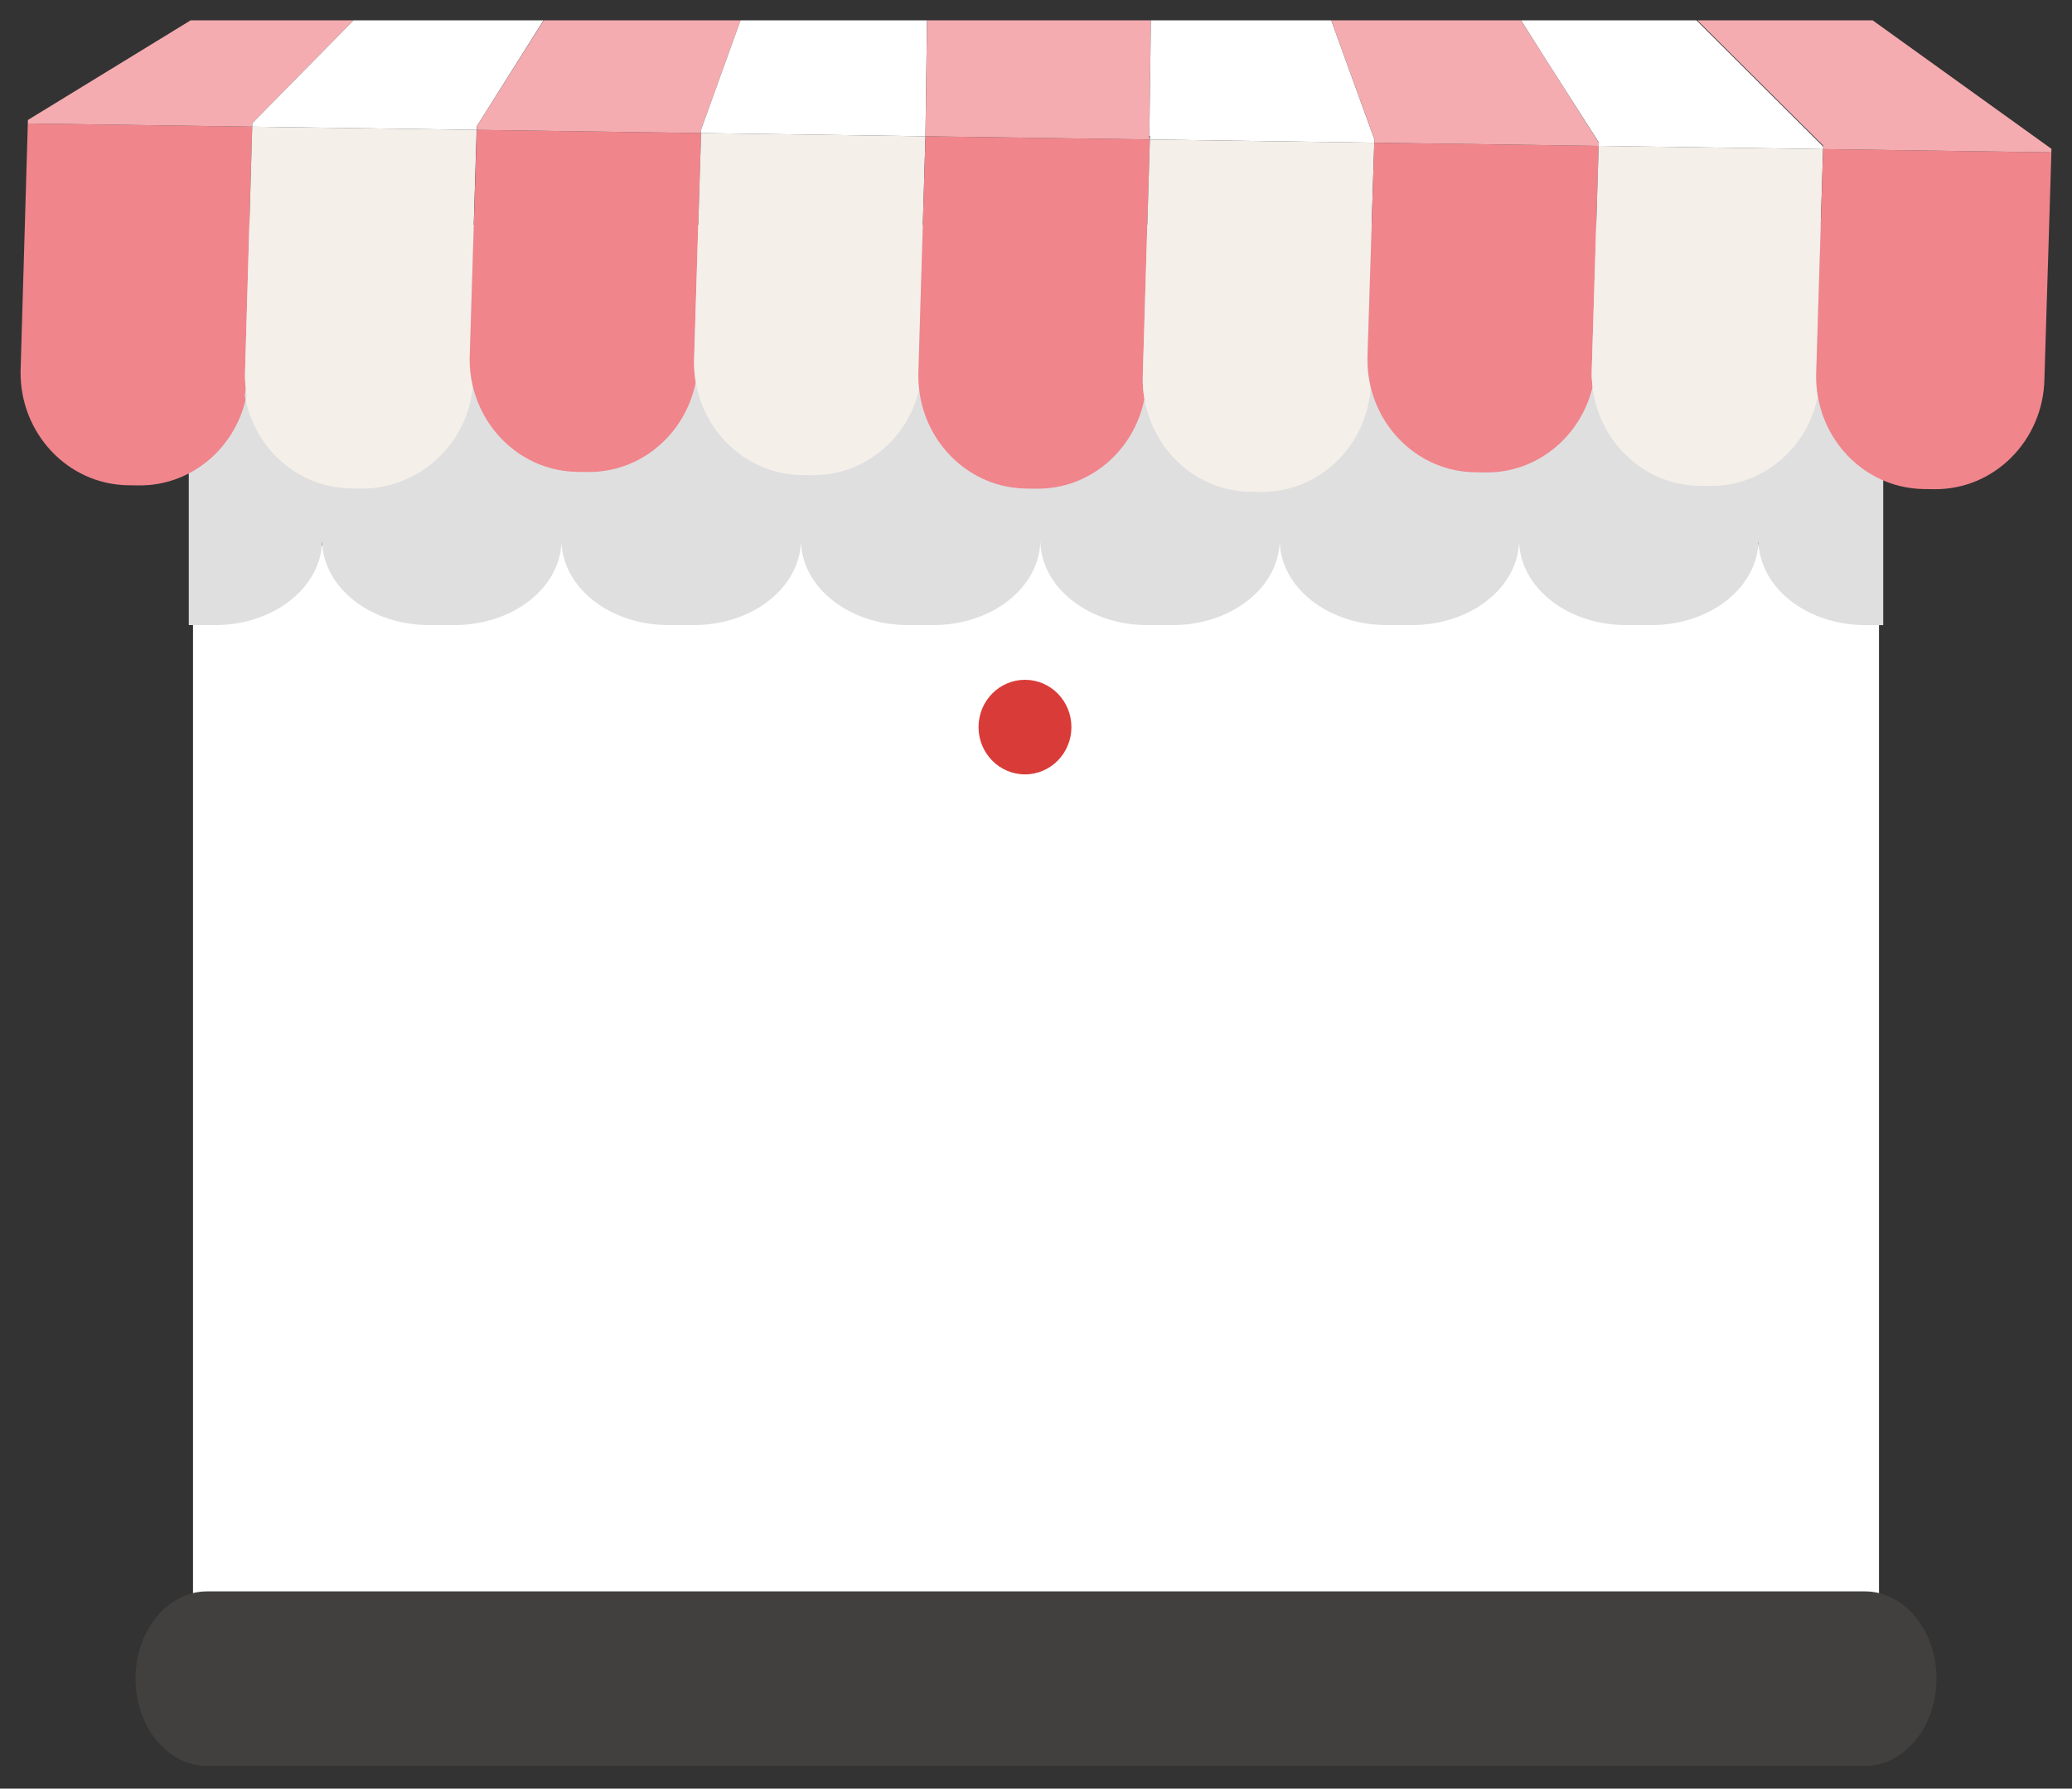 <svg width="73" height="63" viewBox="0 0 73 63" fill="none" xmlns="http://www.w3.org/2000/svg">
<rect x="0" y="0" width="73" height="63" fill="#333333" stroke="none"/>
<path d="M61.828 18.479C61.826 18.498 61.825 18.516 61.824 18.534V18.619C61.822 18.605 61.822 18.59 61.821 18.577C61.72 20.154 60.086 21.408 58.078 21.408H57.185C55.136 21.408 53.473 20.101 53.435 18.479C53.397 20.101 51.735 21.408 49.686 21.408H48.793C46.745 21.408 45.082 20.102 45.043 18.48C45.004 20.102 43.342 21.408 41.293 21.408H40.4C38.353 21.408 36.691 20.102 36.651 18.482C36.611 20.103 34.95 21.408 32.901 21.408H32.008C29.96 21.408 28.298 20.102 28.259 18.48C28.22 20.102 26.557 21.408 24.509 21.408H23.616C21.57 21.408 19.91 20.106 19.866 18.488C19.822 20.106 18.162 21.408 16.116 21.408H15.223C13.18 21.408 11.519 20.106 11.474 18.489C11.471 18.59 11.462 18.69 11.446 18.789C11.219 20.264 9.64 21.408 7.724 21.408H6.832C6.821 21.408 6.811 21.406 6.8 21.406V57.419H66.2V21.408H65.578C63.529 21.408 61.866 20.102 61.828 18.479Z" fill="white"/>
<path d="M6.651 7.913V22.016C6.662 22.016 6.673 22.017 6.683 22.017H7.58C9.506 22.017 11.092 20.866 11.321 19.379C11.336 19.279 11.345 19.179 11.349 19.077C11.394 20.706 13.063 22.017 15.117 22.017H16.014C18.07 22.017 19.739 20.706 19.783 19.076C19.827 20.706 21.496 22.017 23.551 22.017H24.448C26.508 22.017 28.178 20.702 28.218 19.068C28.257 20.702 29.928 22.017 31.986 22.017H32.884C34.942 22.017 36.612 20.703 36.652 19.07C36.692 20.703 38.362 22.017 40.42 22.017H41.317C43.377 22.017 45.046 20.702 45.086 19.068C45.125 20.702 46.797 22.017 48.855 22.017H49.752C51.811 22.017 53.482 20.701 53.52 19.067C53.559 20.701 55.23 22.017 57.289 22.017H58.187C60.205 22.017 61.847 20.754 61.948 19.165C61.95 19.179 61.95 19.194 61.952 19.208V19.122C61.953 19.104 61.953 19.085 61.955 19.067C61.993 20.702 63.664 22.018 65.724 22.018H66.349V7.913H6.651Z" fill="#DFDFE0"/>
<path d="M68.225 59.127C68.225 60.825 67.096 62.201 65.704 62.201H7.296C5.903 62.201 4.775 60.825 4.775 59.127C4.775 57.429 5.904 56.053 7.296 56.053H65.704C67.096 56.053 68.225 57.429 68.225 59.127H68.225Z" fill="#423F3F"/>
<path d="M34.475 25.61C34.475 26.529 35.208 27.276 36.112 27.276C37.016 27.276 37.748 26.53 37.748 25.61C37.748 24.69 37.016 23.944 36.112 23.944C35.208 23.944 34.475 24.69 34.475 25.61Z" fill="#D93C38"/>
<path d="M8.659 13.683C8.652 13.615 8.645 13.547 8.642 13.477C8.635 13.381 8.63 13.285 8.632 13.187L8.887 4.463L0.98 4.35L0.725 13.074C0.696 15.263 2.391 17.062 4.51 17.092L4.878 17.097C6.7 17.123 8.238 15.832 8.654 14.08C8.644 14.03 8.631 13.981 8.622 13.93C8.638 13.849 8.649 13.766 8.659 13.683L8.659 13.683Z" fill="#F0858C"/>
<path d="M16.793 4.575L8.887 4.463L8.632 13.187C8.631 13.285 8.635 13.381 8.642 13.476C8.645 13.546 8.652 13.614 8.659 13.683C8.668 13.766 8.677 13.849 8.69 13.931C8.68 13.981 8.666 14.03 8.654 14.08C9.024 15.843 10.526 17.177 12.348 17.203L12.716 17.209C14.737 17.237 16.48 15.649 16.659 13.605C16.582 13.284 16.543 12.947 16.548 12.601L16.793 4.575L16.793 4.575Z" fill="#F4EFE9"/>
<path d="M8.632 13.187C8.63 13.285 8.636 13.381 8.642 13.477C8.634 13.381 8.63 13.285 8.632 13.187Z" fill="#F4EFE9"/>
<path d="M24.7 4.688L16.797 4.575L16.548 12.601C16.543 12.948 16.582 13.285 16.659 13.606C17.066 15.315 18.548 16.594 20.332 16.62L20.7 16.625C22.574 16.651 24.151 15.287 24.512 13.458C24.471 13.216 24.45 12.968 24.454 12.714L24.7 4.689L24.7 4.688Z" fill="#F0858C"/>
<path d="M32.606 4.801L24.7 4.688L24.454 12.713C24.451 12.968 24.472 13.216 24.513 13.458C24.825 15.296 26.365 16.705 28.238 16.732L28.607 16.737C30.426 16.763 31.966 15.477 32.384 13.727C32.364 13.552 32.353 13.373 32.356 13.19L32.606 4.801L32.606 4.801Z" fill="#F4EFE9"/>
<path d="M40.512 4.913L32.606 4.801L32.355 13.19C32.353 13.372 32.364 13.551 32.384 13.727C32.612 15.665 34.197 17.18 36.14 17.208L36.508 17.213C38.381 17.24 39.959 15.876 40.32 14.047C40.279 13.806 40.258 13.557 40.262 13.302L40.513 4.913L40.512 4.913Z" fill="#F0858C"/>
<path d="M48.418 5.026L40.512 4.914L40.261 13.303C40.258 13.558 40.279 13.806 40.32 14.048C40.632 15.886 42.172 17.295 44.045 17.322L44.414 17.327C46.46 17.356 48.153 15.726 48.294 13.644C48.214 13.316 48.173 12.972 48.178 12.617L48.418 5.027V5.026Z" fill="#F4EFE9"/>
<path d="M56.324 5.139L48.418 5.026L48.178 12.617C48.173 12.972 48.214 13.316 48.294 13.644C48.709 15.342 50.186 16.61 51.962 16.635L52.33 16.641C54.15 16.667 55.69 15.38 56.108 13.632C56.087 13.455 56.077 13.277 56.079 13.094L56.324 5.139H56.324Z" fill="#F0858C"/>
<path d="M64.23 5.252L56.324 5.139L56.079 13.094C56.077 13.277 56.087 13.455 56.108 13.632C56.336 15.57 57.921 17.085 59.864 17.112L60.232 17.117C62.105 17.144 63.683 15.78 64.044 13.951C64.003 13.71 63.982 13.461 63.985 13.207L64.23 5.252V5.252Z" fill="#F4EFE9"/>
<path d="M64.231 5.252L63.986 13.207C63.982 13.461 64.003 13.71 64.044 13.951C64.357 15.789 65.897 17.198 67.77 17.225L68.139 17.23C70.258 17.26 72 15.511 72.029 13.322L72.274 5.366L64.231 5.252V5.252Z" fill="#F0858C"/>
<path d="M12.456 0.716H6.717L0.983 4.226L0.981 4.35L8.888 4.463L8.889 4.338L12.456 0.716Z" fill="#F4ACB0"/>
<path d="M12.456 0.716L8.889 4.338L8.888 4.463L16.794 4.575L16.796 4.451L19.151 0.716H12.456Z" fill="white"/>
<path d="M26.09 0.716H19.159L16.795 4.451L16.799 4.478L16.797 4.575L24.7 4.688L24.701 4.564L26.09 0.716Z" fill="#F4ACB0"/>
<path d="M32.66 0.716H26.09L24.701 4.564L24.7 4.688L32.606 4.801L32.607 4.676L32.66 0.716Z" fill="white"/>
<path d="M40.492 4.874L40.493 4.789L40.548 0.716H32.661L32.608 4.676L32.607 4.676L32.606 4.801L40.512 4.913L40.513 4.874L40.492 4.874Z" fill="#F4ACB0"/>
<path d="M46.903 0.716H40.548L40.494 4.789H40.514L40.513 4.874L40.513 4.913L48.419 5.026L48.42 4.902L46.903 0.716Z" fill="white"/>
<path d="M54.584 2.282L53.585 0.716H46.903L48.42 4.902L48.419 5.026L56.325 5.139L56.327 5.026L54.584 2.282Z" fill="#F4ACB0"/>
<path d="M59.768 0.716H53.589L54.583 2.282L56.327 5.015L56.326 5.026L56.325 5.139L64.231 5.252L64.232 5.161L59.768 0.716Z" fill="white"/>
<path d="M65.976 0.716H59.801L64.232 5.127L64.232 5.161L64.23 5.252L72.273 5.366L72.275 5.242L65.976 0.716Z" fill="#F4ACB0"/>
</svg>
